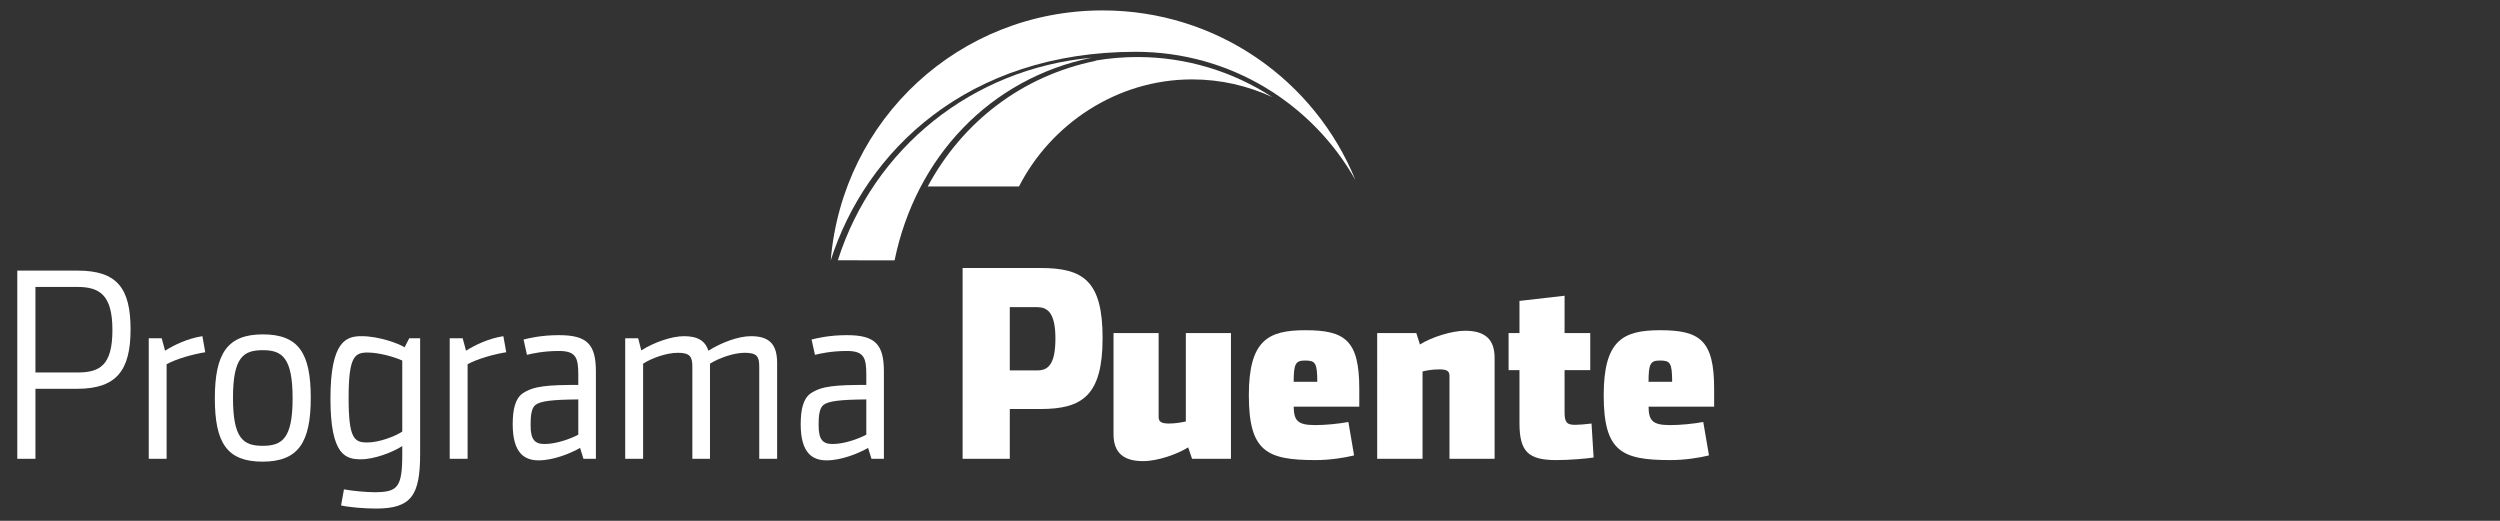 <?xml version="1.0" encoding="utf-8"?>
<!-- Generator: Adobe Illustrator 16.0.0, SVG Export Plug-In . SVG Version: 6.00 Build 0)  -->
<!DOCTYPE svg PUBLIC "-//W3C//DTD SVG 1.1//EN" "http://www.w3.org/Graphics/SVG/1.1/DTD/svg11.dtd">
<svg version="1.1" id="Layer_1" xmlns="http://www.w3.org/2000/svg" xmlns:xlink="http://www.w3.org/1999/xlink" x="0px" y="0px"
	 width="240px" height="50px" viewBox="0 0 240 50" enable-background="new 0 0 240 50" xml:space="preserve">
<rect x="0" y="0" width="240" height="50" fill="#333333" stroke="none"/>
<g>
	<g>
		<g>
			<path fill="#FFFFFF" d="M1.66,25.978h5.797c3.784,0,5.077,1.692,5.077,5.648c0,3.957-1.368,5.698-5.126,5.698
				c-0.598,0-3.509,0-4.006,0v6.72H1.66V25.978z M7.457,35.757c2.141,0,3.335-0.696,3.335-4.081s-1.244-4.131-3.384-4.131
				c-0.672,0-4.006,0-4.006,0v8.212C3.95,35.757,6.936,35.757,7.457,35.757z"/>
			<path fill="#FFFFFF" d="M14.28,32.472h1.244l0.323,1.195c0.871-0.548,2.14-1.17,3.583-1.395l0.273,1.543
				c-1.094,0.175-2.688,0.598-3.708,1.146v9.083H14.28V32.472z"/>
			<path fill="#FFFFFF" d="M20.625,38.246c0-4.306,1.195-6.146,4.604-6.146c3.434,0,4.604,1.791,4.604,6.096
				c0,4.28-1.194,6.122-4.629,6.122C21.794,44.317,20.625,42.525,20.625,38.246z M28.09,38.246c0-3.906-0.995-4.629-2.861-4.629
				s-2.862,0.672-2.862,4.578c0,3.883,0.971,4.604,2.837,4.604C27.071,42.8,28.09,42.127,28.09,38.246z"/>
			<path fill="#FFFFFF" d="M32.744,48.522l0.275-1.543c0.821,0.149,2.09,0.273,2.936,0.273c2.214,0,2.663-0.447,2.663-3.633
				c0-0.05,0-0.447,0-0.797c-0.921,0.599-2.688,1.27-3.958,1.27c-1.443,0-2.936-0.323-2.936-5.823c0-5.573,1.542-5.997,2.985-5.997
				c1.643,0,3.56,0.697,4.131,1.071l0.448-0.872h1.045c0,0,0,8.859,0,11.099c0,3.958-0.822,5.251-4.23,5.251
				C34.934,48.821,33.516,48.697,32.744,48.522z M38.618,41.431c0-1.318,0-6.271,0-6.818c-0.747-0.348-2.24-0.771-3.334-0.771
				c-1.27,0-1.817,0.448-1.817,4.38c0,3.906,0.548,4.255,1.792,4.255C36.428,42.476,37.946,41.878,38.618,41.431z"/>
			<path fill="#FFFFFF" d="M43.172,32.472h1.243l0.325,1.195c0.871-0.548,2.14-1.17,3.583-1.395l0.274,1.543
				c-1.095,0.175-2.688,0.598-3.708,1.146v9.083h-1.717V32.472z"/>
			<path fill="#FFFFFF" d="M49.22,40.733c0-1.442,0.249-2.464,0.945-2.96c1.045-0.723,2.439-0.821,5.351-0.821
				c0-0.373,0-0.971,0-1.021c0-1.617-0.25-2.238-1.866-2.238c-1.445,0-2.589,0.248-3.062,0.373l-0.324-1.47
				c0.573-0.148,1.743-0.422,3.41-0.422c2.737,0,3.533,0.921,3.533,3.508v8.362h-1.194l-0.324-1.045
				c-0.871,0.498-2.513,1.194-3.981,1.194C50.389,44.193,49.22,43.547,49.22,40.733z M55.516,41.729c0-0.374,0-2.612,0-3.385
				c-2.489,0.024-3.609,0.149-4.106,0.523c-0.424,0.322-0.473,1.144-0.473,1.965c0,1.369,0.398,1.793,1.343,1.793
				C53.425,42.626,54.819,42.103,55.516,41.729z"/>
			<path fill="#FFFFFF" d="M60.02,32.472h1.245l0.299,1.17c1.195-0.771,2.911-1.369,4.105-1.369c1.345,0,2.041,0.474,2.34,1.395
				c1.22-0.772,2.862-1.395,4.082-1.395c1.841,0,2.513,0.847,2.513,2.589v9.183h-1.716c0,0,0-8.436,0-8.834
				c0-0.972-0.2-1.344-1.395-1.344c-1.02,0-2.413,0.474-3.333,1.045v9.133h-1.693c0,0,0-8.436,0-8.834
				c0-0.972-0.224-1.344-1.394-1.344c-1.07,0-2.489,0.497-3.334,1.045v9.133H60.02V32.472z"/>
			<path fill="#FFFFFF" d="M76.867,40.733c0-1.442,0.25-2.464,0.947-2.96c1.044-0.723,2.438-0.821,5.351-0.821
				c0-0.373,0-0.971,0-1.021c0-1.617-0.25-2.238-1.868-2.238c-1.442,0-2.588,0.248-3.061,0.373l-0.324-1.47
				c0.573-0.148,1.742-0.422,3.41-0.422c2.737,0,3.533,0.921,3.533,3.508v8.362h-1.193l-0.325-1.045
				c-0.871,0.498-2.513,1.194-3.98,1.194C78.037,44.193,76.867,43.547,76.867,40.733z M83.165,41.729c0-0.374,0-2.612,0-3.385
				c-2.489,0.024-3.609,0.149-4.106,0.523c-0.423,0.322-0.472,1.144-0.472,1.965c0,1.369,0.398,1.793,1.343,1.793
				C81.073,42.626,82.467,42.103,83.165,41.729z"/>
		</g>
	</g>
	<g>
		<g>
			<path fill="#FFFFFF" d="M92.412,25.729h7.49c4.081,0,5.947,1.219,5.947,6.719c0,5.524-1.94,6.818-5.972,6.818
				c-1.443,0-1.965,0-2.937,0v4.778h-4.529V25.729z M99.578,35.559c0.971,0,1.743-0.473,1.743-3.062
				c0-2.563-0.821-3.011-1.768-3.011c-0.746,0-2.613,0-2.613,0v6.072C97.987,35.559,99.031,35.559,99.578,35.559z"/>
			<path fill="#FFFFFF" d="M106.898,41.681v-9.706h4.33c0,1.269,0,7.813,0,8.037c0,0.499,0.274,0.647,1.02,0.647
				c0.597,0,1.27-0.124,1.593-0.199v-8.485h4.33v12.069h-3.733l-0.373-1.095c-0.996,0.621-2.863,1.318-4.331,1.318
				C107.843,44.268,106.898,43.445,106.898,41.681z"/>
			<path fill="#FFFFFF" d="M119.889,37.947c0-5.302,1.867-6.246,5.426-6.246c3.782,0,5.176,0.944,5.176,5.599
				c0,0.074,0,1.394,0,1.742h-6.297c0.025,1.318,0.349,1.767,2.066,1.767c0.995,0,2.239-0.124,3.185-0.298l0.548,3.209
				c-0.92,0.225-2.313,0.448-3.684,0.448C121.631,44.168,119.889,43.372,119.889,37.947z M126.459,36.653
				c0-1.842-0.199-2.041-1.17-2.041c-0.896,0-1.096,0.273-1.096,2.041H126.459z"/>
			<path fill="#FFFFFF" d="M132.208,31.975h3.757l0.349,1.094c1.145-0.72,3.086-1.317,4.33-1.317c1.916,0,2.837,0.821,2.837,2.589
				v9.704h-4.331c0,0,0-7.813,0-7.939c0-0.496-0.248-0.646-0.995-0.646c-0.671,0-1.318,0.125-1.592,0.2v8.386h-4.354V31.975z"/>
			<path fill="#FFFFFF" d="M145.869,40.609c0-0.722,0-5.076,0-5.076h-1.044v-3.559h1.044c0-1.12,0-3.086,0-3.086l4.33-0.498
				c0,0,0,2.29,0,3.584h2.465v3.559h-2.465c0,0,0,2.438,0,4.057c0,0.97,0.225,1.194,1.021,1.194c0.298,0,1.021-0.051,1.567-0.125
				l0.199,3.26c-0.573,0.101-2.314,0.249-3.559,0.249C146.741,44.168,145.869,43.396,145.869,40.609z"/>
			<path fill="#FFFFFF" d="M153.956,37.947c0-5.302,1.866-6.246,5.425-6.246c3.782,0,5.176,0.944,5.176,5.599
				c0,0.074,0,1.394,0,1.742h-6.296c0.024,1.318,0.35,1.767,2.065,1.767c0.996,0,2.24-0.124,3.187-0.298l0.547,3.209
				c-0.921,0.225-2.314,0.448-3.683,0.448C155.698,44.168,153.956,43.372,153.956,37.947z M160.526,36.653
				c0-1.842-0.2-2.041-1.17-2.041c-0.896,0-1.096,0.273-1.096,2.041H160.526z"/>
		</g>
	</g>
	<g>
		<path fill="#FFFFFF" d="M105.85,1c-13.71,0-24.958,10.386-26.1,23.99c3.358-10.498,13.127-20.017,29.278-20.017
			c9.054,0,16.943,4.947,21.093,12.311C126.225,7.708,116.827,1,105.85,1z"/>
		<path fill="#FFFFFF" d="M109.198,5.475c-1.373,0-2.721,0.117-4.034,0.342l0.004,0.028c-7.025,1.433-12.77,5.841-16.106,12.054
			h8.762c3.018-5.92,9.324-10.277,16.619-10.277c2.743,0,5.342,0.612,7.683,1.692C118.34,6.854,113.864,5.475,109.198,5.475z"/>
		<path fill="#FFFFFF" d="M85.881,24.99c2.037-9.924,9.167-17.459,18.922-19.449c-11.451,1.042-20.935,8.667-24.371,19.447
			L85.881,24.99z"/>
	</g>
</g>
<g>
</g>
<g>
</g>
<g>
</g>
<g>
</g>
<g>
</g>
<g>
</g>
</svg>
